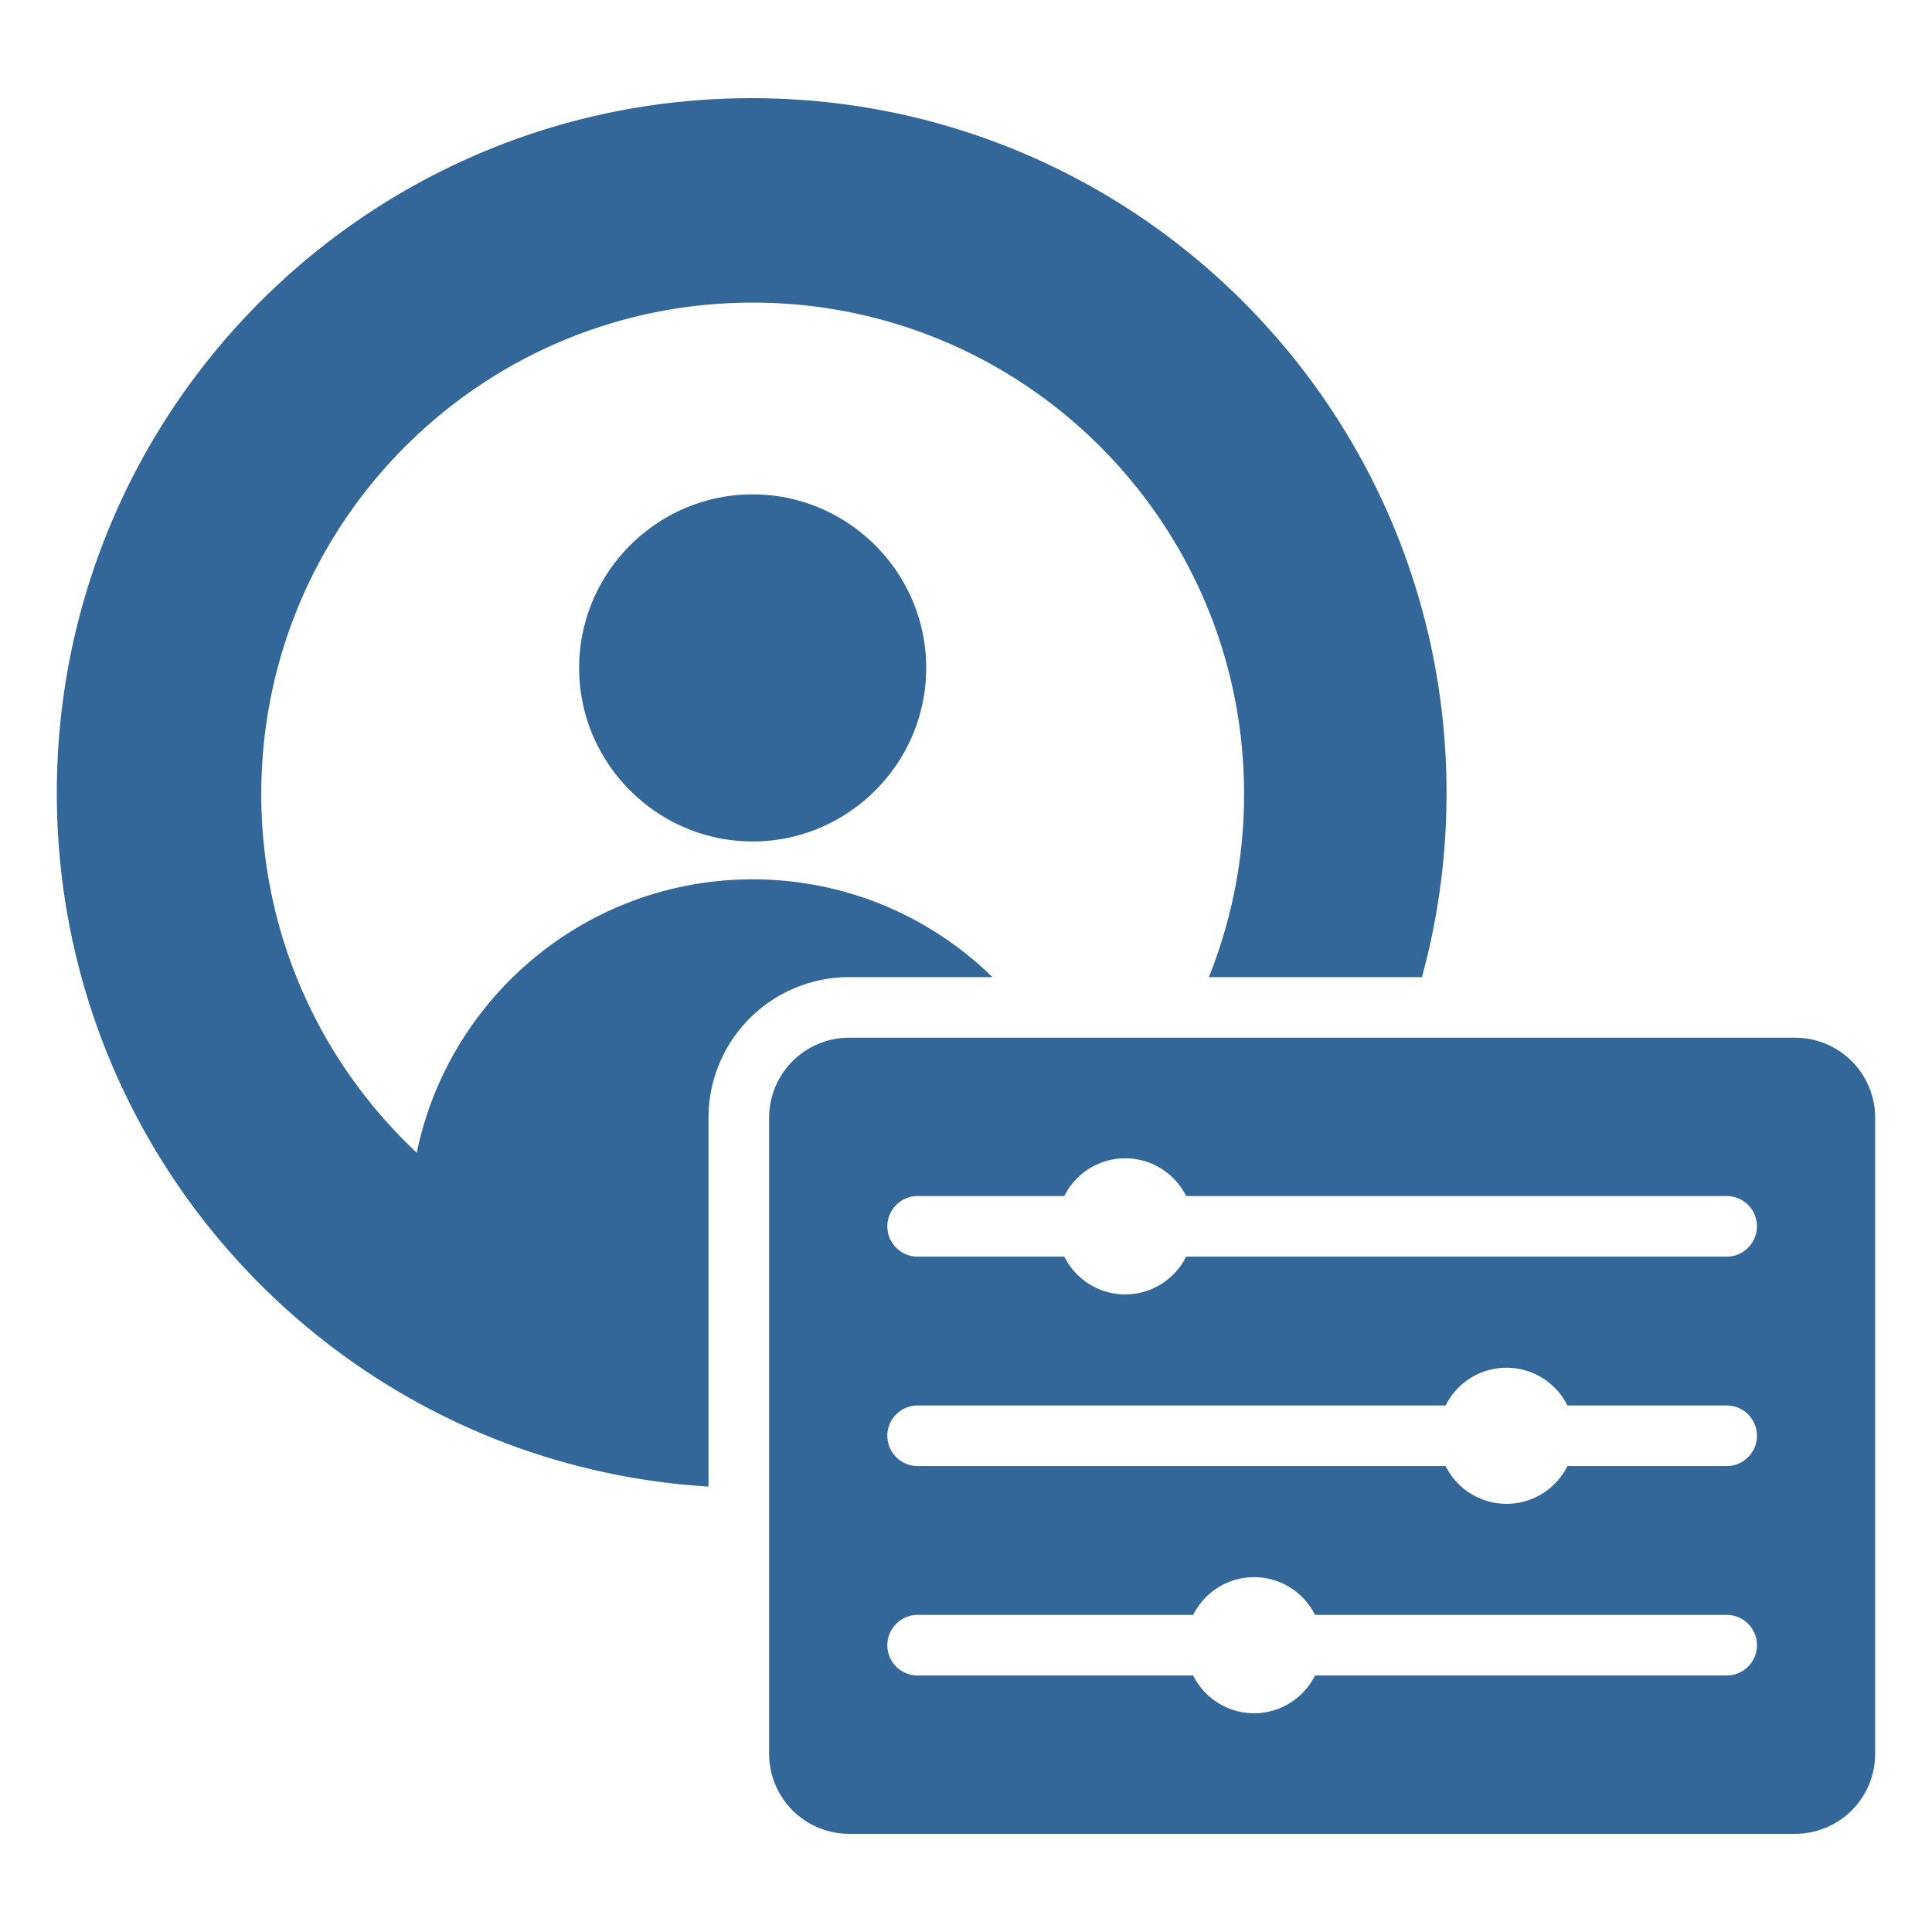 <svg xmlns="http://www.w3.org/2000/svg" xmlns:xlink="http://www.w3.org/1999/xlink" width="512" height="512" x="0" y="0" viewBox="0 0 510 510" style="enable-background:new 0 0 512 512" xml:space="preserve" fill-rule="evenodd" class="">  <g>    <path d="M187.027 392.418C90.995 386.538 15 306.859 15 209.34 15 107.993 97.079 25.914 198.426 25.914s183.426 82.079 183.426 183.426c0 16.823-2.262 33.116-6.497 48.59h-56.249c5.999-14.936 9.299-31.246 9.299-48.328 0-71.649-58.069-129.719-129.718-129.719-71.648 0-129.718 58.07-129.718 129.719 0 37.351 15.781 71.011 41.04 94.679 8.515-41.187 44.991-72.157 88.678-72.157 24.627 0 46.962 9.841 63.289 25.806h-37.805a37.144 37.144 0 0 0-37.144 37.144zm11.66-170.294c-25.203 0-45.81-20.607-45.81-45.811s20.607-45.81 45.81-45.81c25.204 0 45.811 20.606 45.811 45.81s-20.607 45.811-45.811 45.811zM495 295.074v167.868a21.144 21.144 0 0 1-21.144 21.144H224.171a21.144 21.144 0 0 1-21.144-21.144V295.074a21.144 21.144 0 0 1 21.144-21.144h249.685A21.144 21.144 0 0 1 495 295.074zm-214.051 20.65h-38.714c-4.415 0-8 3.584-8 8 0 4.415 3.585 8 8 8h38.714c2.944 5.902 9.043 9.961 16.082 9.961s13.138-4.059 16.082-9.961h142.679c4.416 0 8-3.585 8-8 0-4.416-3.584-8-8-8H313.113c-2.944-5.903-9.043-9.961-16.082-9.961s-13.138 4.058-16.082 9.961zm34.021 110.568h-72.735c-4.415 0-8 3.584-8 8 0 4.415 3.585 8 8 8h72.735c2.945 5.902 9.044 9.96 16.083 9.96s13.138-4.058 16.082-9.96h108.657c4.416 0 8-3.585 8-8 0-4.416-3.584-8-8-8H347.135c-2.944-5.903-9.043-9.961-16.082-9.961s-13.138 4.058-16.083 9.961zm66.63-55.284H242.235c-4.415 0-8 3.584-8 8 0 4.415 3.585 8 8 8H381.6c2.945 5.902 9.043 9.96 16.083 9.96 7.039 0 13.138-4.058 16.082-9.96h42.027c4.416 0 8-3.585 8-8 0-4.416-3.584-8-8-8h-42.027c-2.944-5.903-9.043-9.961-16.082-9.961-7.04 0-13.138 4.058-16.083 9.961z" fill="#336699" opacity="1" data-original="#000000" class=""></path>  </g></svg>
